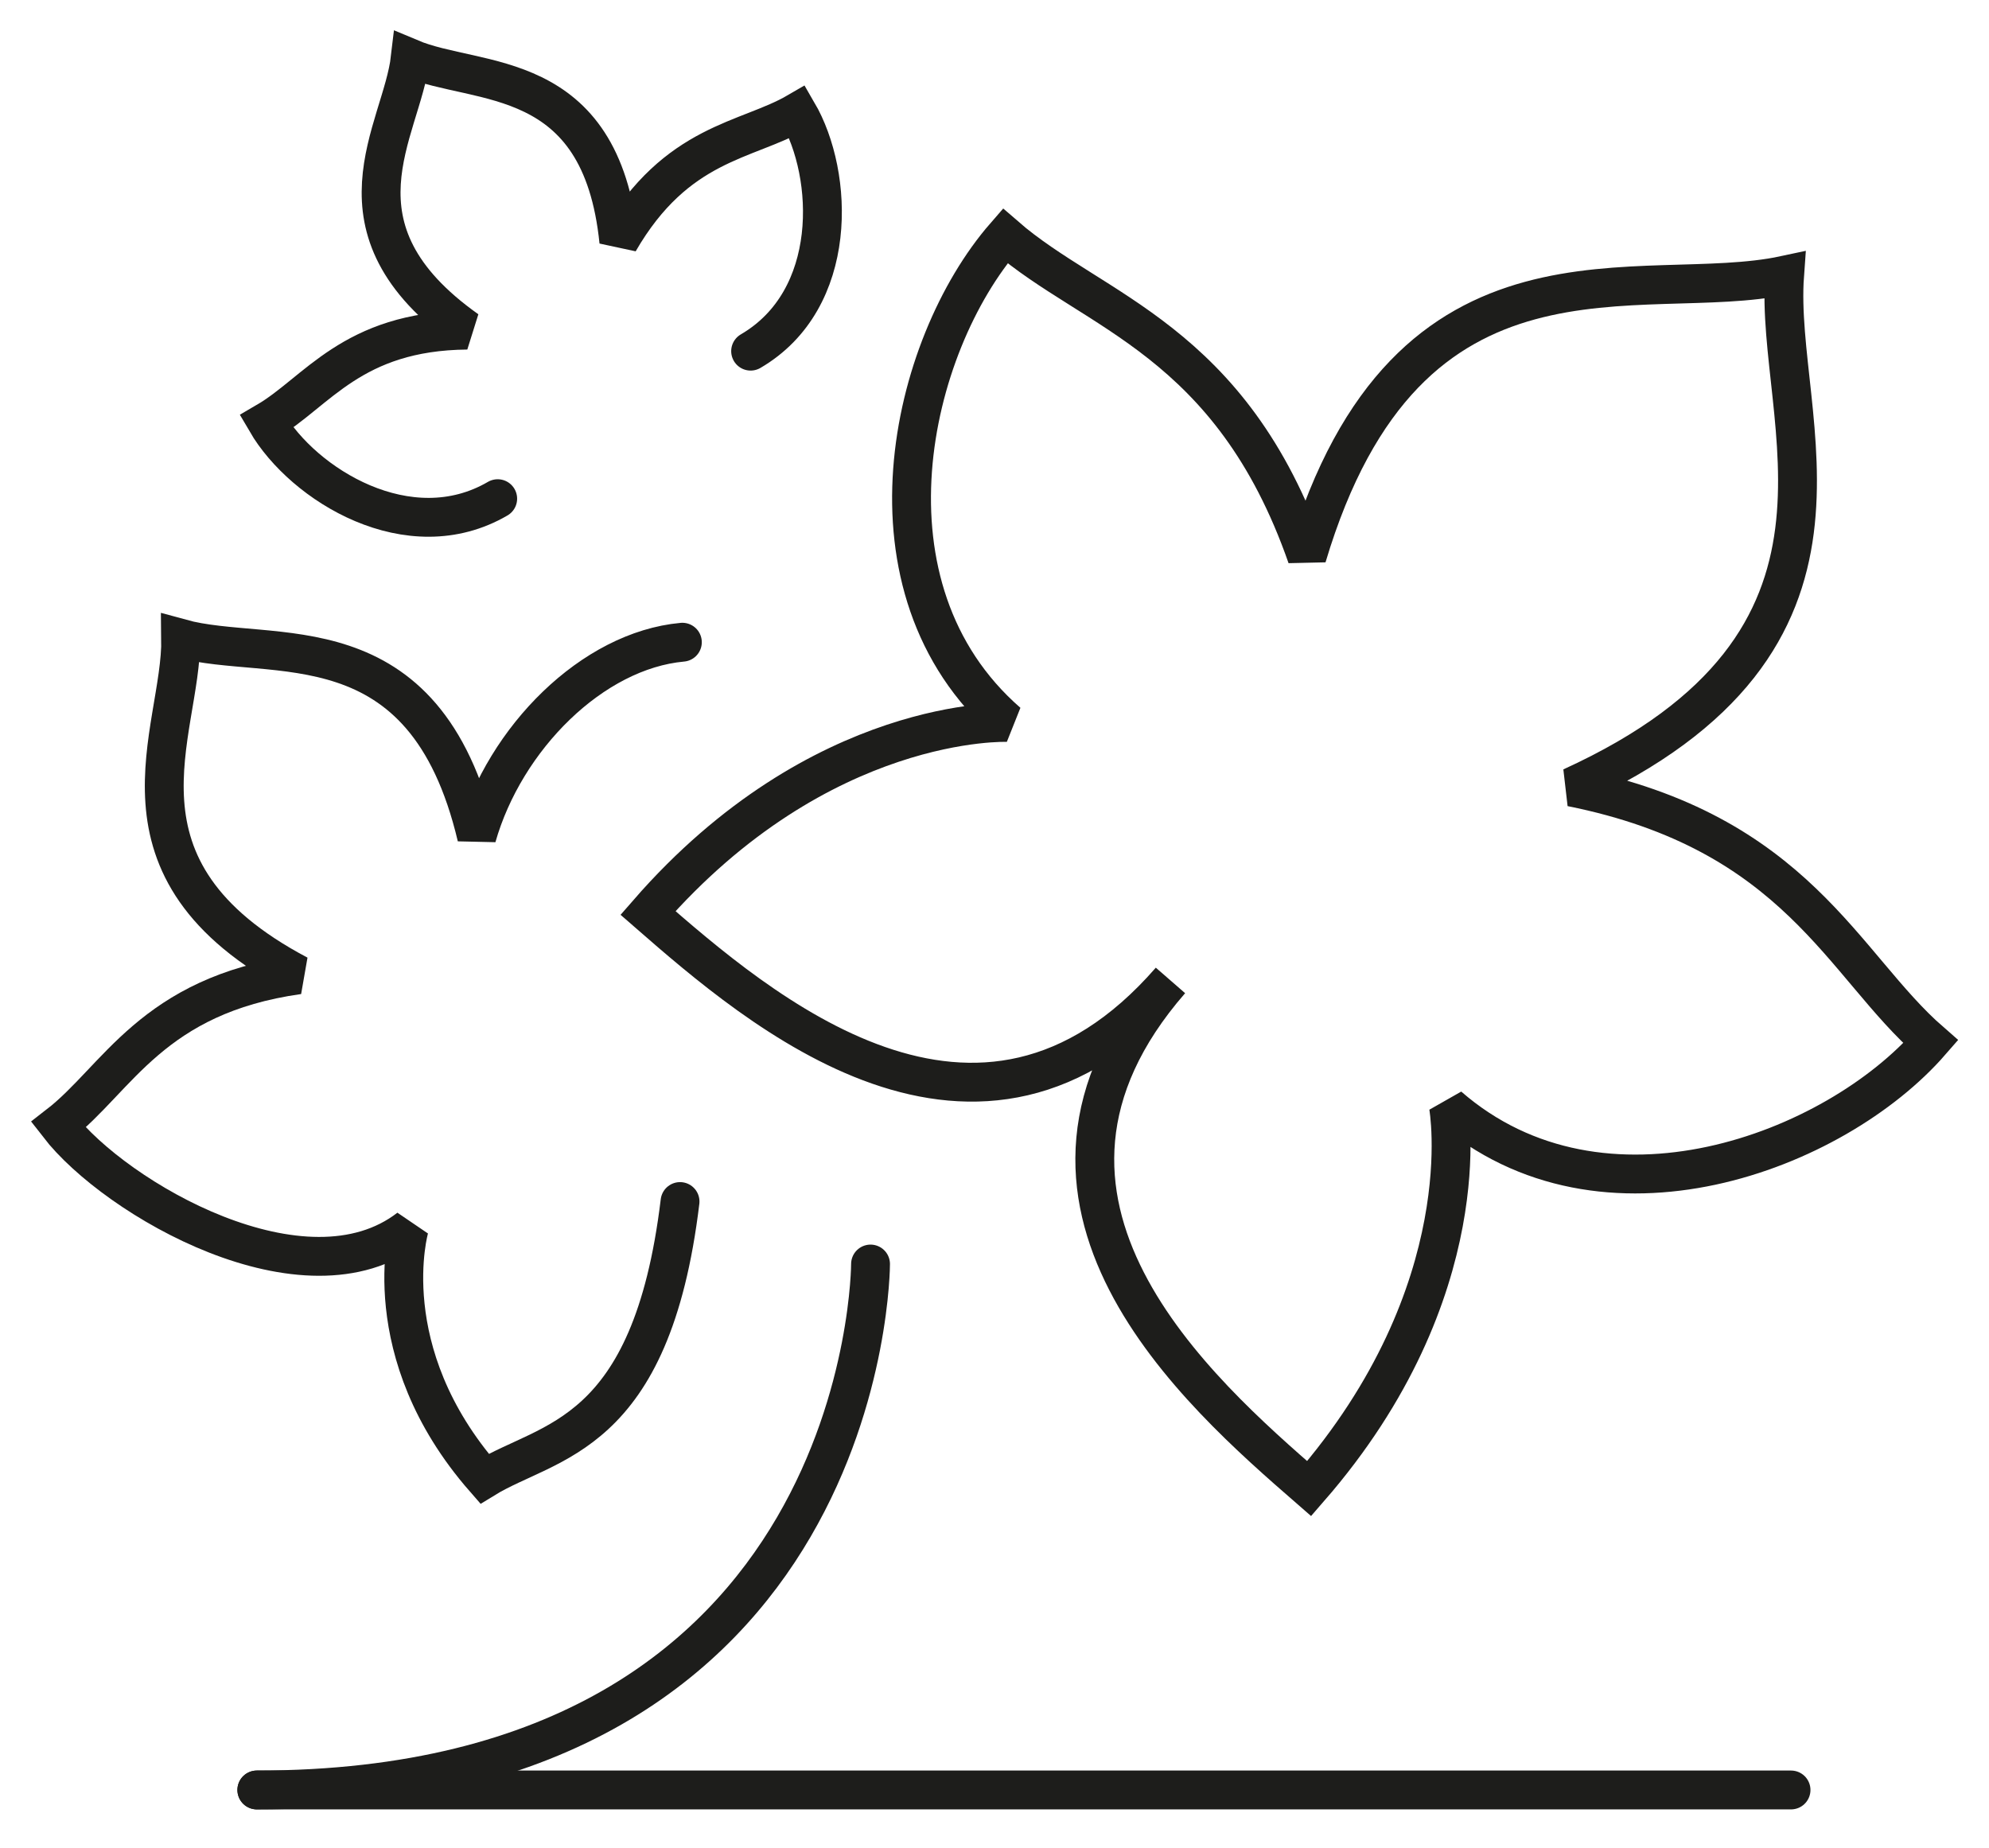 <svg xmlns="http://www.w3.org/2000/svg" xmlns:xlink="http://www.w3.org/1999/xlink" style="isolation:isolate" viewBox="155.867 654.877 29.026 26.975" width="29.026pt" height="26.975pt"><defs><clipPath id="_clipPath_3kAKS4itiuRCMjuGLHL5LFJJrwFBR4hb"><rect x="155.867" y="654.877" width="29.026" height="26.975"></rect></clipPath></defs><g clip-path="url(#_clipPath_3kAKS4itiuRCMjuGLHL5LFJJrwFBR4hb)"><g><path d=" M 181.91 658.894 C 181.755 661.021 183.487 664.226 178.799 666.364 C 182.095 667.024 182.757 668.962 184.043 670.082 C 182.643 671.69 179.256 672.982 177.005 671.022 C 177.005 671.022 177.493 673.708 174.972 676.603 C 173.364 675.203 170.148 672.402 172.948 669.186 C 170.148 672.402 166.931 669.602 165.323 668.201 C 167.844 665.307 170.572 665.421 170.572 665.421 C 168.321 663.46 169.135 659.928 170.535 658.32 C 171.822 659.44 173.832 659.829 174.939 663.003 C 176.412 658.065 179.825 659.34 181.91 658.894 Z " fill="none" vector-effect="non-scaling-stroke" stroke-width="0.567" stroke="rgb(29,29,27)" stroke-linejoin="miter" stroke-linecap="round" stroke-miterlimit="3" style="mix-blend-mode:source-over;"></path><path d=" M 163.13 662.155 C 161.838 662.908 160.293 661.955 159.755 661.032 C 160.493 660.602 161 659.71 162.684 659.695 C 160.577 658.203 161.731 656.788 161.854 655.727 C 162.838 656.142 164.637 655.835 164.898 658.403 C 165.741 656.945 166.767 656.942 167.505 656.512 C 168.043 657.434 168.112 659.249 166.821 660.002" fill="none" vector-effect="non-scaling-stroke" stroke-width="0.567" stroke="rgb(29,29,27)" stroke-linejoin="miter" stroke-linecap="round" stroke-miterlimit="3" style="mix-blend-mode:source-over;"></path><path d=" M 165.791 672.413 C 165.372 675.883 163.874 675.883 162.937 676.458 C 161.316 674.604 161.84 672.8 161.84 672.8 C 160.322 673.975 157.557 672.38 156.718 671.295 C 157.585 670.624 158.082 669.405 160.222 669.104 C 157.293 667.558 158.524 665.565 158.504 664.195 C 159.825 664.559 162.063 663.867 162.824 667.091 C 163.235 665.648 164.514 664.369 165.825 664.25" fill="none" vector-effect="non-scaling-stroke" stroke-width="0.567" stroke="rgb(29,29,27)" stroke-linejoin="miter" stroke-linecap="round" stroke-miterlimit="3" style="mix-blend-mode:source-over;"></path><path d=" M 168.571 673.325 C 168.571 673.325 168.571 681.001 159.615 681.001" fill="none" vector-effect="non-scaling-stroke" stroke-width="0.567" stroke="rgb(29,29,27)" stroke-linejoin="miter" stroke-linecap="round" stroke-miterlimit="3" style="mix-blend-mode:source-over;"></path><line x1="159.615" y1="681.001" x2="182.004" y2="681.001" vector-effect="non-scaling-stroke" stroke-width="0.567" stroke="rgb(29,29,27)" stroke-linejoin="miter" stroke-linecap="round" stroke-miterlimit="3" style="mix-blend-mode:source-over;"></line></g></g></svg>